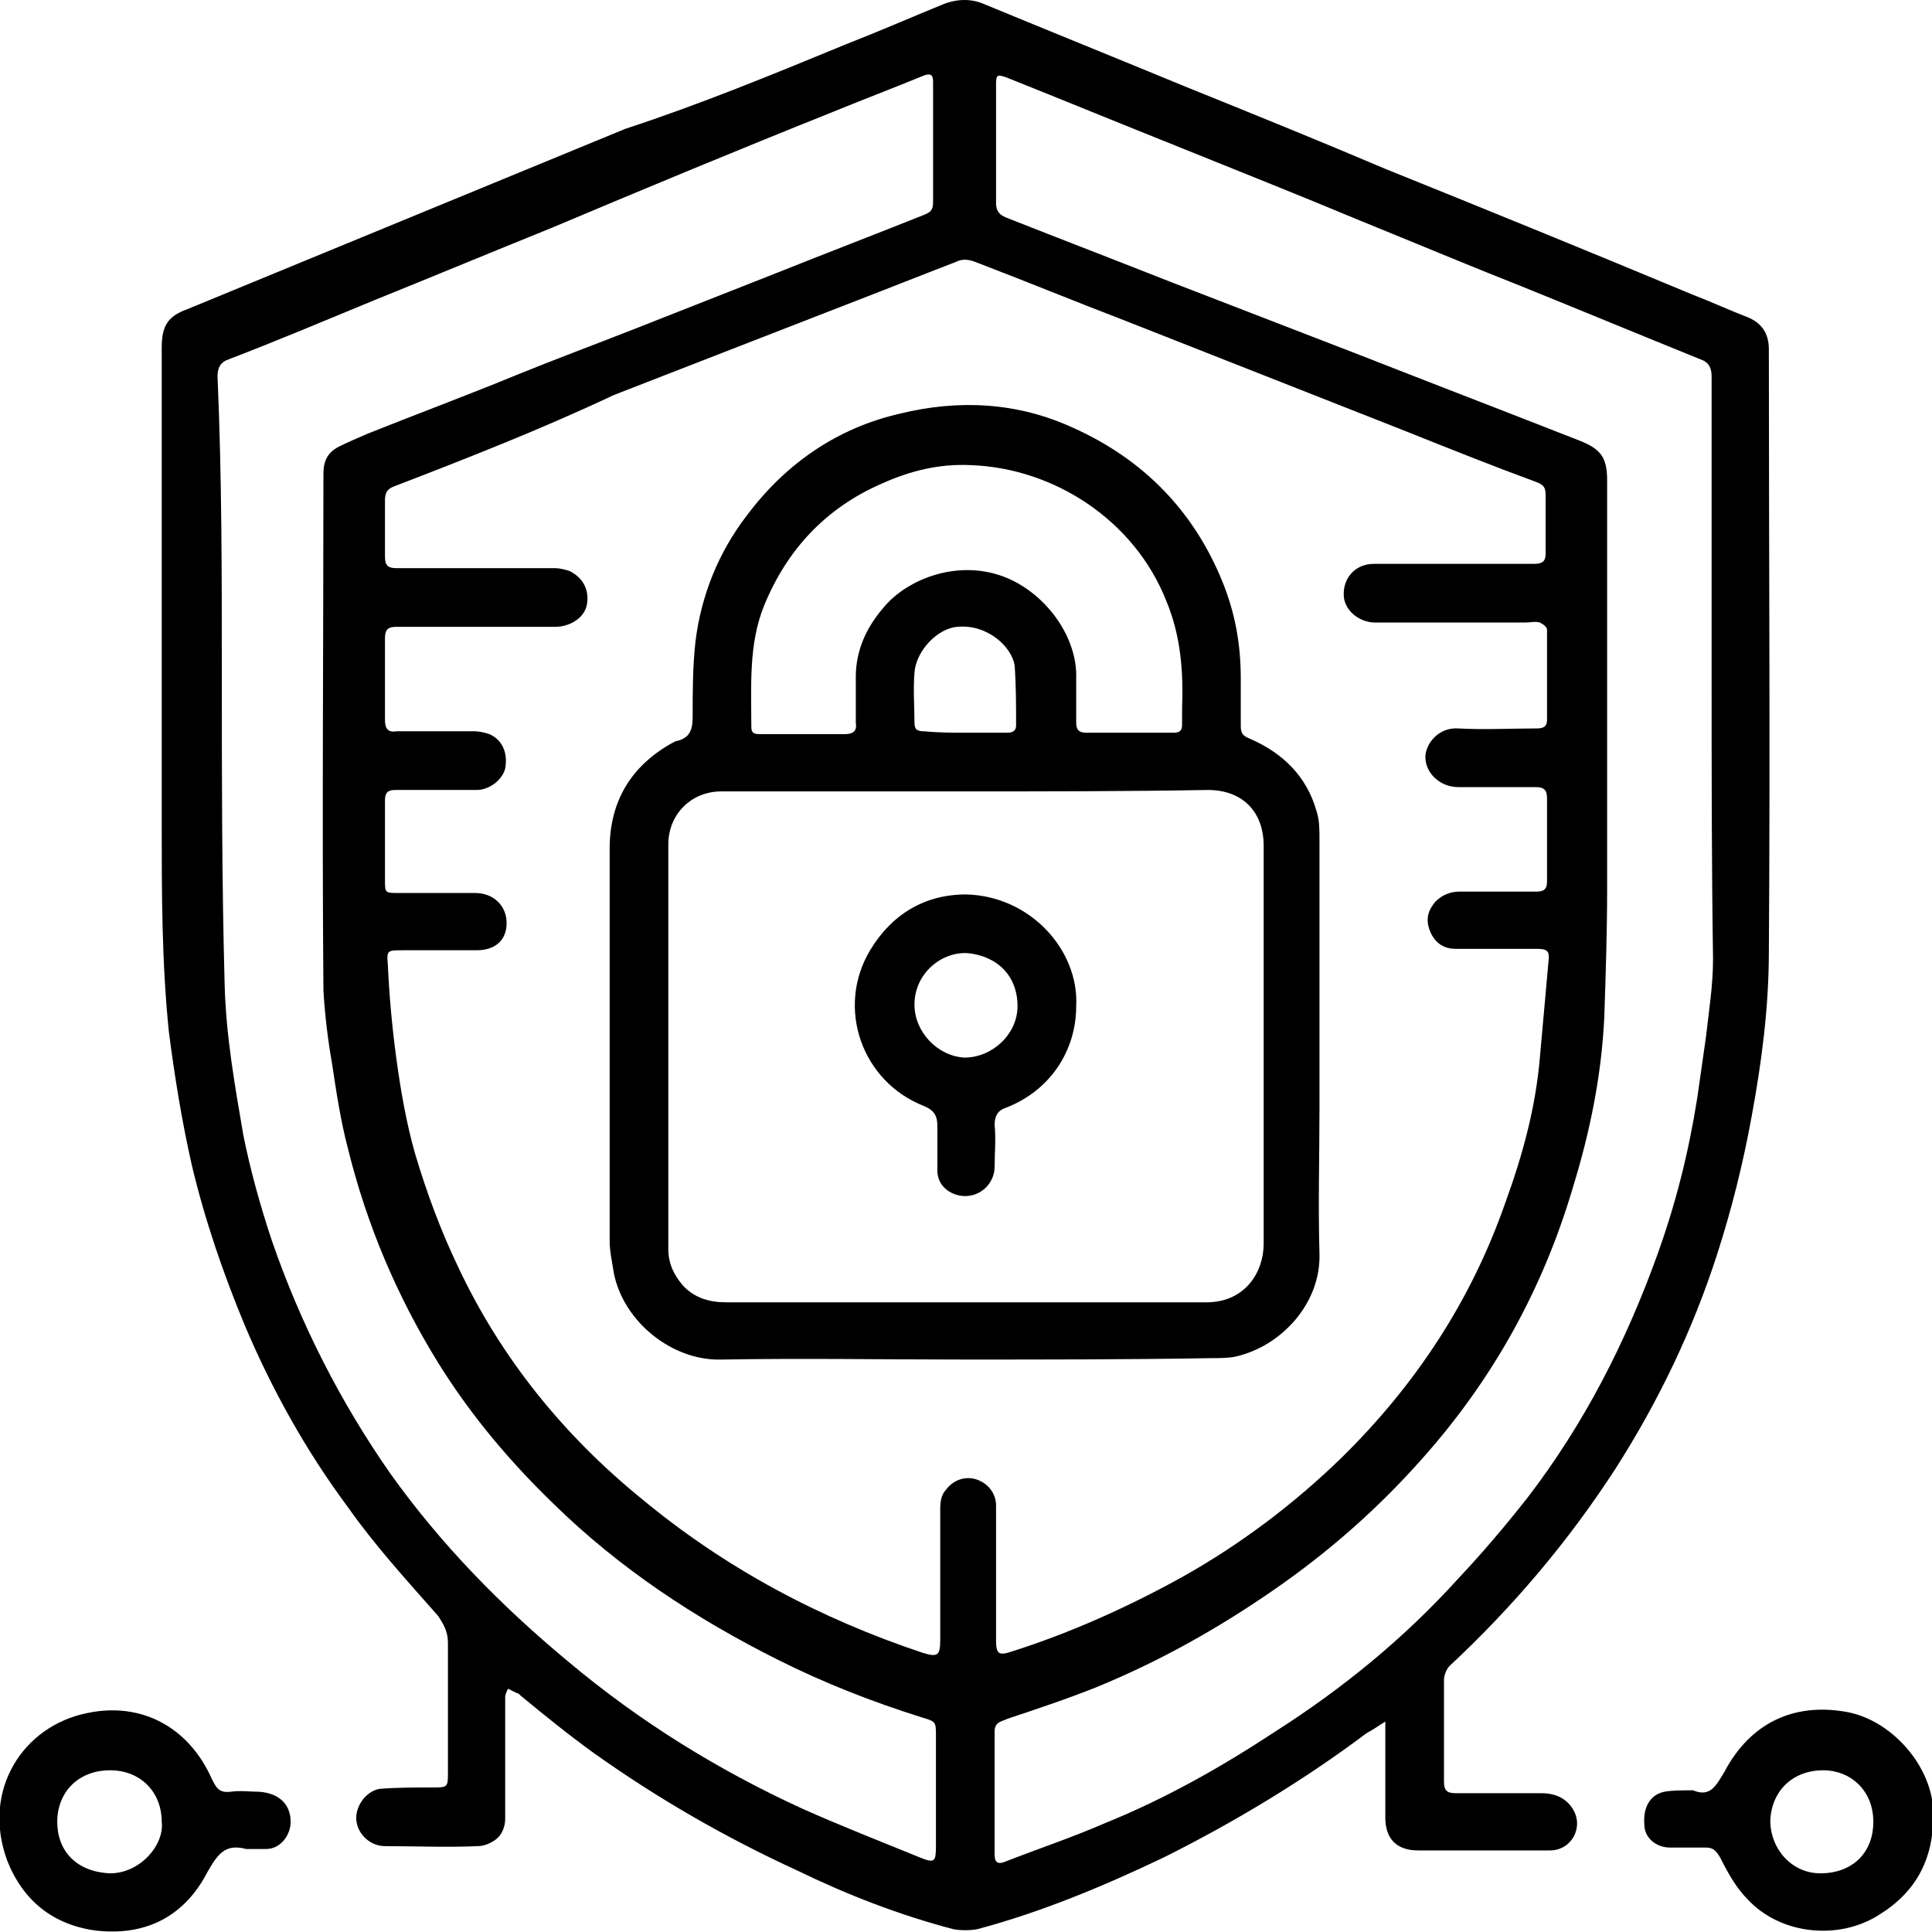 <?xml version="1.0" encoding="utf-8"?>
<!-- Generator: Adobe Illustrator 27.0.0, SVG Export Plug-In . SVG Version: 6.00 Build 0)  -->
<svg version="1.1" id="圖層_1" xmlns="http://www.w3.org/2000/svg" xmlns:xlink="http://www.w3.org/1999/xlink" x="0px" y="0px"
	 viewBox="0 0 135 135" style="enable-background:new 0 0 135 135;" xml:space="preserve">
<g>
	<path d="M96.8,120.3c-0.5,0.3-0.9,0.6-1.3,0.8c-4.4,3.3-9.2,6.2-14.2,8.7c-4.2,2-8.5,3.8-13,5c-0.5,0.1-1.2,0.1-1.7,0
		c-3.8-1-7.4-2.4-10.9-4.1c-5-2.3-9.7-5-14.2-8.2c-1.8-1.3-3.4-2.6-5.1-4c-0.1-0.1-0.2-0.2-0.3-0.2c-0.2-0.1-0.4-0.2-0.6-0.3
		c-0.1,0.2-0.2,0.4-0.2,0.6c0,2.8,0,5.7,0,8.5c0,0.5-0.2,1-0.5,1.3c-0.3,0.3-0.9,0.6-1.4,0.6c-2.2,0.1-4.3,0-6.5,0
		c-1,0-1.9-0.8-2-1.8c-0.1-0.9,0.6-2,1.6-2.2c1.2-0.1,2.5-0.1,3.7-0.1c1.1,0,1.1,0,1.1-1.1c0-3,0-6,0-9c0-0.8-0.3-1.3-0.7-1.9
		c-2.2-2.5-4.4-4.9-6.3-7.6c-2.9-3.9-5.3-8.2-7.2-12.7c-1.5-3.6-2.8-7.4-3.7-11.2c-0.7-3.1-1.2-6.2-1.6-9.3
		c-0.5-4.9-0.5-9.7-0.5-14.6c0-11.1,0-22.1,0-33.2c0-1.5,0.4-2.2,1.8-2.7c5.1-2.1,10.2-4.2,15.3-6.3S38.6,11.1,43.7,9
		C48.9,7.3,54,5.2,59.1,3.1c2.3-0.9,4.6-1.9,6.8-2.8c1-0.4,2-0.4,2.9,0c4.6,1.9,9.3,3.8,13.9,5.7c4.7,1.9,9.4,3.8,14.1,5.8
		c7.2,2.9,14.3,5.8,21.5,8.8c1.3,0.5,2.6,1.1,3.9,1.6c0.9,0.4,1.4,1.1,1.4,2.2c0,14,0.1,28,0,42.1c0,3.9-0.5,7.7-1.2,11.5
		c-0.6,3.3-1.4,6.5-2.4,9.6c-1.7,5.3-4.1,10.3-7.1,15c-3.3,5.1-7.2,9.7-11.6,13.8c-0.2,0.2-0.4,0.6-0.4,1c0,2.4,0,4.7,0,7.1
		c0,0.6,0.2,0.8,0.8,0.8c2,0,4,0,6,0c0.9,0,1.7,0.3,2.2,1.1c0.8,1.3-0.1,2.9-1.6,2.9c-1.3,0-2.6,0-3.9,0c-1.8,0-3.5,0-5.3,0
		c-1.5,0-2.3-0.8-2.3-2.3c0-2,0-4.1,0-6.1C96.8,120.7,96.8,120.6,96.8,120.3z M33.2,39.7c1.9,0,3.7,0,5.6,0c0.3,0,0.7,0.1,1,0.2
		c1,0.5,1.4,1.4,1.2,2.4c-0.2,0.9-1.2,1.5-2.2,1.5c-3.7,0-7.4,0-11.1,0c-0.6,0-0.8,0.2-0.8,0.8c0,1.9,0,3.8,0,5.7
		c0,0.6,0.2,0.9,0.8,0.8c1.8,0,3.7,0,5.5,0c0.3,0,0.7,0.1,1,0.2c0.9,0.4,1.3,1.3,1.1,2.4c-0.2,0.8-1.1,1.5-2,1.5c-1.9,0-3.8,0-5.7,0
		c-0.5,0-0.7,0.2-0.7,0.7c0,1.9,0,3.7,0,5.6c0,0.9,0,0.9,1,0.9c1.8,0,3.5,0,5.3,0c1.3,0,2.2,0.9,2.2,2.1c0,1.2-0.8,1.9-2.1,1.9
		c-1.7,0-3.5,0-5.2,0c-1,0-1.1,0-1,1c0.1,2.2,0.3,4.4,0.6,6.6c0.3,2.2,0.7,4.5,1.3,6.6c0.8,2.7,1.8,5.4,3,7.9
		c3,6.4,7.4,11.8,12.8,16.2c5.9,4.9,12.5,8.4,19.7,10.8c1,0.3,1.2,0.2,1.2-0.9c0-3.1,0-6.1,0-9.2c0-0.5,0.1-1,0.4-1.3
		c0.5-0.7,1.4-1,2.2-0.7c0.8,0.3,1.3,1,1.3,1.8c0,3.1,0,6.3,0,9.4c0,1,0.2,1.1,1.1,0.8c4.1-1.3,8.1-3.1,11.9-5.2
		c4.1-2.3,7.8-5.1,11.1-8.3c5.2-5.1,9.1-11,11.5-17.9c1.2-3.3,2.1-6.6,2.4-10.1c0.2-2.2,0.4-4.5,0.6-6.7c0.1-0.8-0.1-0.9-0.9-0.9
		c-1.9,0-3.8,0-5.6,0c-0.9,0-1.5-0.5-1.8-1.3s-0.1-1.4,0.4-2c0.5-0.5,1.1-0.7,1.7-0.7c1.8,0,3.6,0,5.4,0c0.5,0,0.7-0.2,0.7-0.7
		c0-1.9,0-3.8,0-5.8c0-0.6-0.2-0.8-0.8-0.8c-1.8,0-3.6,0-5.4,0c-1.3,0-2.3-1-2.3-2.1c0-0.9,0.9-2.1,2.3-2c1.8,0.1,3.7,0,5.5,0
		c0.4,0,0.7-0.1,0.7-0.6c0-2.1,0-4.2,0-6.3c0-0.2-0.3-0.4-0.5-0.5c-0.3-0.1-0.7,0-1,0c-3.5,0-7,0-10.5,0c-1.1,0-2.1-0.8-2.2-1.8
		c-0.1-1.3,0.8-2.3,2.1-2.3c3.7,0,7.5,0,11.2,0c0.6,0,0.8-0.2,0.8-0.7c0-1.4,0-2.7,0-4.1c0-0.5-0.1-0.7-0.6-0.9c-3-1.1-6-2.3-9-3.5
		c-6.6-2.6-13.2-5.2-19.8-7.8c-3.4-1.3-6.8-2.7-10.2-4c-0.5-0.2-1-0.4-1.6-0.1c-2.6,1-5.1,2-7.7,3c-5.4,2.1-10.8,4.2-16.2,6.3
		C37.8,30,32.7,32,27.5,34c-0.5,0.2-0.6,0.5-0.6,1c0,1.3,0,2.6,0,3.9c0,0.6,0.2,0.8,0.8,0.8C29.5,39.7,31.4,39.7,33.2,39.7z
		 M119.6,47.3L119.6,47.3c0-7,0-14,0-21c0-0.6-0.2-1-0.8-1.2c-4.2-1.7-8.3-3.4-12.5-5.1c-3.8-1.5-7.6-3.1-11.3-4.6
		c-4.3-1.8-8.6-3.5-12.8-5.2c-4-1.6-7.9-3.2-11.9-4.8c-0.6-0.2-0.7-0.2-0.7,0.5c0,2.8,0,5.5,0,8.3c0,0.5,0.2,0.8,0.7,1
		c3.8,1.5,7.7,3,11.5,4.5c4.4,1.7,8.8,3.4,13.2,5.1c5.1,2,10.3,4,15.4,6c1.5,0.6,1.9,1.2,1.9,2.8c0,9.5,0,19,0,28.5c0,3-0.1,6-0.2,9
		c-0.2,4.1-1,8-2.2,11.9c-2.1,7.1-5.6,13.4-10.5,18.9c-3.1,3.5-6.5,6.5-10.4,9.2s-8,5-12.4,6.8c-2,0.8-4.1,1.5-6.2,2.2
		c-0.4,0.2-0.9,0.2-0.9,0.9c0,2.9,0,5.7,0,8.6c0,0.5,0.2,0.7,0.7,0.5c2.3-0.9,4.7-1.7,7-2.7c4.2-1.7,8.1-3.9,11.9-6.4
		c4.7-3,9-6.5,12.8-10.7c1.7-1.8,3.3-3.7,4.8-5.6c4-5.2,6.9-10.9,9.1-17c1.3-3.6,2.2-7.2,2.8-11c0.2-1.4,0.4-2.8,0.6-4.2
		c0.2-1.8,0.5-3.6,0.5-5.5C119.6,60.4,119.6,53.9,119.6,47.3z M15.5,46.9C15.4,46.9,15.4,46.9,15.5,46.9c0,7.3,0,14.7,0.2,22
		c0.1,3.5,0.7,6.9,1.3,10.4c0.5,2.5,1.2,5,2,7.4c2,5.8,4.8,11.3,8.3,16.3c3.5,4.9,7.7,9.2,12.4,13.1c5,4.2,10.5,7.6,16.4,10.3
		c2.7,1.2,5.5,2.3,8.2,3.4c1,0.4,1.1,0.3,1.1-0.8c0-2.6,0-5.2,0-7.7c0-1,0-1-1-1.3c-3.5-1.1-6.8-2.4-10-4
		c-5.8-2.9-11.1-6.4-15.7-10.9c-3.1-3-5.8-6.2-8.1-9.9c-2.9-4.7-5-9.7-6.3-15c-0.5-1.9-0.8-3.9-1.1-5.9c-0.3-1.7-0.5-3.4-0.6-5.1
		c-0.1-12,0-24.1,0-36.1c0-0.9,0.3-1.5,1.1-1.9c0.6-0.3,1.3-0.6,2-0.9c3.5-1.4,7-2.7,10.4-4.1c2.7-1.1,5.4-2.1,8.2-3.2
		c3.3-1.3,6.6-2.6,9.9-3.9c3.5-1.4,6.9-2.7,10.4-4.1c0.5-0.2,0.6-0.4,0.6-0.9c0-2.8,0-5.6,0-8.4c0-0.5-0.2-0.6-0.7-0.4
		C62.3,6.2,60.2,7,58,7.9c-6.5,2.6-13,5.3-19.4,8c-4.2,1.7-8.3,3.4-12.5,5.1c-3.4,1.4-6.7,2.8-10.1,4.1c-0.6,0.2-0.8,0.6-0.8,1.2
		C15.5,33.2,15.5,40,15.5,46.9z"/>
	<path d="M118.3,125.1c1.2,0.5,1.6-0.3,2.2-1.3c1.8-3.4,4.8-4.8,8.4-4.2c3.2,0.5,6.2,3.8,6.2,7.2c0,3.1-1.2,5.4-3.8,7
		c-2.8,1.8-6.9,1.4-9.2-1.1c-0.8-0.8-1.4-1.9-1.9-2.9c-0.3-0.5-0.5-0.7-1-0.7c-0.8,0-1.7,0-2.5,0c-1,0-1.8-0.7-1.8-1.6
		c-0.1-1.2,0.4-2.1,1.4-2.3C116.8,125.1,117.5,125.1,118.3,125.1z M123.7,127.2c0,2,1.5,3.7,3.5,3.7c2.2,0,3.7-1.4,3.7-3.6
		c0-2.2-1.6-3.6-3.5-3.6C125.3,123.7,123.8,125.1,123.7,127.2z"/>
	<path d="M17.2,129.2c-1.5-0.4-2,0.4-2.7,1.6c-1.6,3.1-4.3,4.5-7.8,4.1c-3-0.4-5.1-2.1-6.2-4.9c-1.8-4.9,1.1-9.4,5.6-10.3
		c3.8-0.8,7.1,1,8.7,4.6c0.3,0.6,0.5,1,1.3,0.9c0.7-0.1,1.4,0,2,0c1.5,0.1,2.3,1,2.2,2.3c-0.1,0.9-0.8,1.7-1.7,1.7
		C18.2,129.2,17.7,129.2,17.2,129.2z M11.3,127.3c0-2.1-1.5-3.6-3.6-3.6c-2.3,0-3.7,1.6-3.7,3.6s1.3,3.5,3.7,3.6
		C9.8,130.9,11.5,128.9,11.3,127.3z"/>
	<path d="M67.5,95c-5.7,0-11.4-0.1-17.1,0c-3.4,0.1-6.8-2.6-7.5-6c-0.1-0.7-0.3-1.5-0.3-2.3c0-9.1,0-18.3,0-27.4
		c0-3.3,1.5-5.8,4.4-7.4c0.1,0,0.1-0.1,0.2-0.1c1-0.2,1.2-0.8,1.2-1.7c0-1.8,0-3.5,0.2-5.3c0.4-3.2,1.6-6.2,3.6-8.8
		c2.7-3.6,6.3-6.1,10.7-7.1c4.1-1,8.2-0.8,12.1,1c4.9,2.2,8.4,5.8,10.4,10.7c0.9,2.2,1.3,4.4,1.3,6.8c0,1.1,0,2.2,0,3.3
		c0,0.5,0.1,0.7,0.6,0.9c2.3,1,4,2.6,4.7,5.1c0.2,0.6,0.2,1.3,0.2,1.9c0,6.3,0,12.5,0,18.8c0,3.4-0.1,6.8,0,10.2
		c0.1,3.5-2.7,6.5-5.9,7.2c-0.5,0.1-1.1,0.1-1.6,0.1C79,95,73.2,95,67.5,95z M67.5,55.3L67.5,55.3c-5.7,0-11.4,0-17.1,0
		c-2.1,0-3.7,1.6-3.7,3.7c0,9.4,0,18.9,0,28.3c0,1,0.4,1.8,1,2.5c0.8,0.9,1.9,1.2,3,1.2c3.7,0,7.4,0,11.1,0c2.1,0,4.1,0,6.2,0
		c5.4,0,10.9,0,16.3,0c2.7,0,4-2.1,4-4.1c0-9.3,0-18.5,0-27.8c0-2.4-1.5-3.9-3.9-3.9C78.7,55.3,73.1,55.3,67.5,55.3z M78.9,51.2
		c1,0,2.1,0,3.1,0c0.5,0,0.6-0.2,0.6-0.6c0-0.4,0-0.7,0-1.1c0.1-2.6-0.1-5.1-1.1-7.5c-2.2-5.6-7.8-9.3-13.7-9.5
		c-2.2-0.1-4.2,0.4-6.2,1.3c-3.9,1.7-6.6,4.6-8.2,8.5c-1.1,2.7-0.9,5.6-0.9,8.5c0,0.5,0.3,0.5,0.7,0.5c1.9,0,3.8,0,5.8,0
		c0.6,0,0.9-0.2,0.8-0.8c0-1.1,0-2.1,0-3.2c0-1.8,0.7-3.4,1.9-4.8c1.7-2.1,5.4-3.5,8.7-2.1c2.8,1.2,4.9,4.2,4.8,7c0,1,0,2.1,0,3.1
		c0,0.5,0.2,0.7,0.7,0.7C76.9,51.2,77.9,51.2,78.9,51.2z M67.5,51.2c1,0,2,0,2.9,0c0.3,0,0.6-0.1,0.6-0.5c0-1.4,0-2.8-0.1-4.2
		c-0.2-1.3-1.9-2.9-4-2.7c-1.4,0.1-2.9,1.7-3,3.2c-0.1,1.2,0,2.4,0,3.5c0,0.5,0.2,0.6,0.7,0.6C65.6,51.2,66.6,51.2,67.5,51.2z"/>
	<path d="M75.2,70.3c0,3.1-1.8,5.9-4.9,7.1c-0.6,0.2-0.8,0.6-0.8,1.2c0.1,1,0,2,0,2.9c0,1.5-1.5,2.5-2.9,1.9
		c-0.7-0.3-1.1-0.9-1.1-1.6c0-1,0-2.1,0-3.1c0-0.7-0.2-1.1-0.9-1.4c-4.4-1.7-6.2-6.9-3.8-10.9c1.5-2.5,3.8-3.9,6.7-3.9
		C72,62.6,75.4,66.4,75.2,70.3z M63.9,70.2c0,1.9,1.6,3.6,3.5,3.7c1.9,0,3.7-1.6,3.7-3.6c0-2.1-1.4-3.5-3.5-3.7
		C65.8,66.5,63.9,68,63.9,70.2z"/>
</g>
</svg>
